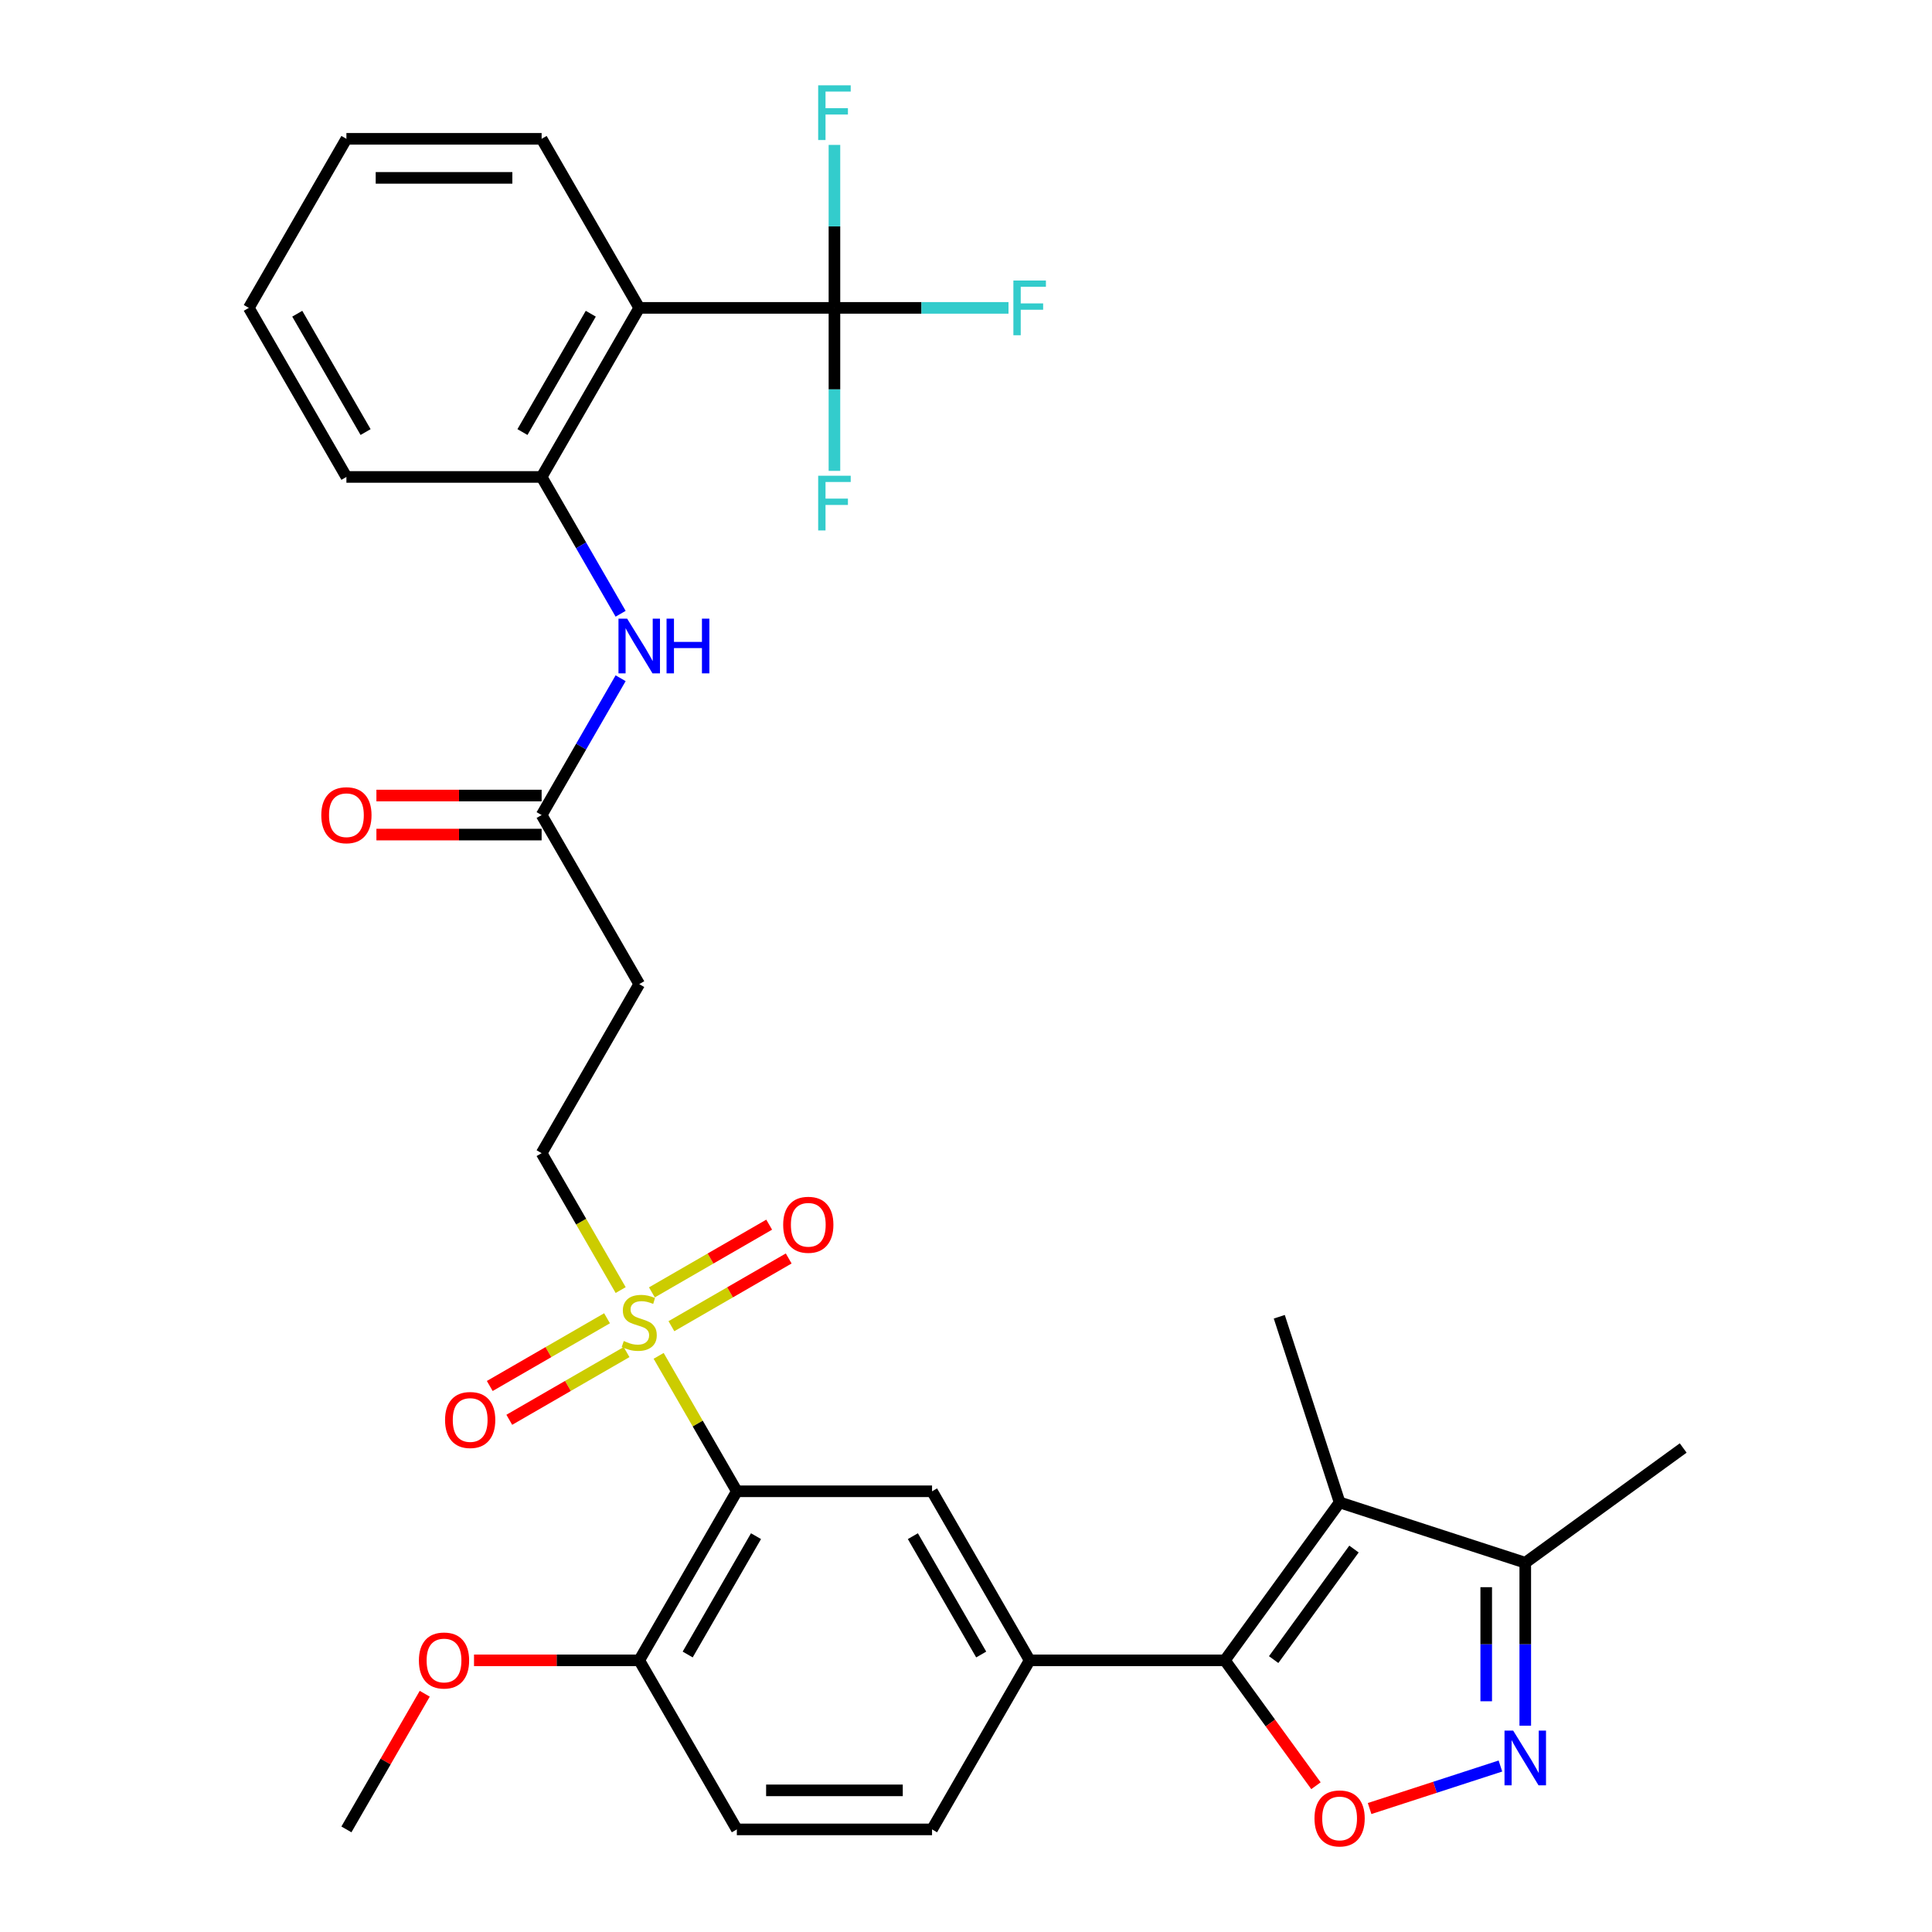 <?xml version='1.0' encoding='iso-8859-1'?>
<svg version='1.1' baseProfile='full'
              xmlns='http://www.w3.org/2000/svg'
                      xmlns:rdkit='http://www.rdkit.org/xml'
                      xmlns:xlink='http://www.w3.org/1999/xlink'
                  xml:space='preserve'
width='1000px' height='1000px' viewBox='0 0 1000 1000'>
<!-- END OF HEADER -->
<rect style='opacity:1.0;fill:#FFFFFF;stroke:none' width='1000' height='1000' x='0' y='0'> </rect>
<path class='bond-1' d='M 340.914,701.79 L 361.15,736.839' style='fill:none;fill-rule:evenodd;stroke:#CCCC00;stroke-width:6px;stroke-linecap:butt;stroke-linejoin:miter;stroke-opacity:1' />
<path class='bond-1' d='M 361.15,736.839 L 381.385,771.888' style='fill:none;fill-rule:evenodd;stroke:#000000;stroke-width:6px;stroke-linecap:butt;stroke-linejoin:miter;stroke-opacity:1' />
<path class='bond-13' d='M 321.254,667.738 L 300.799,632.309' style='fill:none;fill-rule:evenodd;stroke:#CCCC00;stroke-width:6px;stroke-linecap:butt;stroke-linejoin:miter;stroke-opacity:1' />
<path class='bond-13' d='M 300.799,632.309 L 280.344,596.88' style='fill:none;fill-rule:evenodd;stroke:#000000;stroke-width:6px;stroke-linecap:butt;stroke-linejoin:miter;stroke-opacity:1' />
<path class='bond-16' d='M 314.207,682.334 L 283.853,699.859' style='fill:none;fill-rule:evenodd;stroke:#CCCC00;stroke-width:6px;stroke-linecap:butt;stroke-linejoin:miter;stroke-opacity:1' />
<path class='bond-16' d='M 283.853,699.859 L 253.5,717.384' style='fill:none;fill-rule:evenodd;stroke:#FF0000;stroke-width:6px;stroke-linecap:butt;stroke-linejoin:miter;stroke-opacity:1' />
<path class='bond-16' d='M 324.311,699.835 L 293.957,717.36' style='fill:none;fill-rule:evenodd;stroke:#CCCC00;stroke-width:6px;stroke-linecap:butt;stroke-linejoin:miter;stroke-opacity:1' />
<path class='bond-16' d='M 293.957,717.36 L 263.604,734.884' style='fill:none;fill-rule:evenodd;stroke:#FF0000;stroke-width:6px;stroke-linecap:butt;stroke-linejoin:miter;stroke-opacity:1' />
<path class='bond-17' d='M 347.523,686.434 L 377.876,668.909' style='fill:none;fill-rule:evenodd;stroke:#CCCC00;stroke-width:6px;stroke-linecap:butt;stroke-linejoin:miter;stroke-opacity:1' />
<path class='bond-17' d='M 377.876,668.909 L 408.23,651.384' style='fill:none;fill-rule:evenodd;stroke:#FF0000;stroke-width:6px;stroke-linecap:butt;stroke-linejoin:miter;stroke-opacity:1' />
<path class='bond-17' d='M 337.419,668.933 L 367.772,651.408' style='fill:none;fill-rule:evenodd;stroke:#CCCC00;stroke-width:6px;stroke-linecap:butt;stroke-linejoin:miter;stroke-opacity:1' />
<path class='bond-17' d='M 367.772,651.408 L 398.126,633.884' style='fill:none;fill-rule:evenodd;stroke:#FF0000;stroke-width:6px;stroke-linecap:butt;stroke-linejoin:miter;stroke-opacity:1' />
<path class='bond-0' d='M 633.987,859.392 L 532.946,859.392' style='fill:none;fill-rule:evenodd;stroke:#000000;stroke-width:6px;stroke-linecap:butt;stroke-linejoin:miter;stroke-opacity:1' />
<path class='bond-2' d='M 633.987,859.392 L 693.378,777.648' style='fill:none;fill-rule:evenodd;stroke:#000000;stroke-width:6px;stroke-linecap:butt;stroke-linejoin:miter;stroke-opacity:1' />
<path class='bond-2' d='M 659.245,859.008 L 700.818,801.788' style='fill:none;fill-rule:evenodd;stroke:#000000;stroke-width:6px;stroke-linecap:butt;stroke-linejoin:miter;stroke-opacity:1' />
<path class='bond-3' d='M 633.987,859.392 L 657.563,891.841' style='fill:none;fill-rule:evenodd;stroke:#000000;stroke-width:6px;stroke-linecap:butt;stroke-linejoin:miter;stroke-opacity:1' />
<path class='bond-3' d='M 657.563,891.841 L 681.138,924.29' style='fill:none;fill-rule:evenodd;stroke:#FF0000;stroke-width:6px;stroke-linecap:butt;stroke-linejoin:miter;stroke-opacity:1' />
<path class='bond-8' d='M 381.385,771.888 L 482.426,771.888' style='fill:none;fill-rule:evenodd;stroke:#000000;stroke-width:6px;stroke-linecap:butt;stroke-linejoin:miter;stroke-opacity:1' />
<path class='bond-15' d='M 381.385,771.888 L 330.865,859.392' style='fill:none;fill-rule:evenodd;stroke:#000000;stroke-width:6px;stroke-linecap:butt;stroke-linejoin:miter;stroke-opacity:1' />
<path class='bond-15' d='M 391.308,795.118 L 355.944,856.37' style='fill:none;fill-rule:evenodd;stroke:#000000;stroke-width:6px;stroke-linecap:butt;stroke-linejoin:miter;stroke-opacity:1' />
<path class='bond-9' d='M 693.378,777.648 L 789.473,808.872' style='fill:none;fill-rule:evenodd;stroke:#000000;stroke-width:6px;stroke-linecap:butt;stroke-linejoin:miter;stroke-opacity:1' />
<path class='bond-24' d='M 693.378,777.648 L 662.154,681.553' style='fill:none;fill-rule:evenodd;stroke:#000000;stroke-width:6px;stroke-linecap:butt;stroke-linejoin:miter;stroke-opacity:1' />
<path class='bond-4' d='M 708.904,936.091 L 742.76,925.091' style='fill:none;fill-rule:evenodd;stroke:#FF0000;stroke-width:6px;stroke-linecap:butt;stroke-linejoin:miter;stroke-opacity:1' />
<path class='bond-4' d='M 742.76,925.091 L 776.615,914.09' style='fill:none;fill-rule:evenodd;stroke:#0000FF;stroke-width:6px;stroke-linecap:butt;stroke-linejoin:miter;stroke-opacity:1' />
<path class='bond-33' d='M 789.473,893.226 L 789.473,851.049' style='fill:none;fill-rule:evenodd;stroke:#0000FF;stroke-width:6px;stroke-linecap:butt;stroke-linejoin:miter;stroke-opacity:1' />
<path class='bond-33' d='M 789.473,851.049 L 789.473,808.872' style='fill:none;fill-rule:evenodd;stroke:#000000;stroke-width:6px;stroke-linecap:butt;stroke-linejoin:miter;stroke-opacity:1' />
<path class='bond-33' d='M 769.265,880.573 L 769.265,851.049' style='fill:none;fill-rule:evenodd;stroke:#0000FF;stroke-width:6px;stroke-linecap:butt;stroke-linejoin:miter;stroke-opacity:1' />
<path class='bond-33' d='M 769.265,851.049 L 769.265,821.525' style='fill:none;fill-rule:evenodd;stroke:#000000;stroke-width:6px;stroke-linecap:butt;stroke-linejoin:miter;stroke-opacity:1' />
<path class='bond-5' d='M 431.906,159.36 L 330.865,159.36' style='fill:none;fill-rule:evenodd;stroke:#000000;stroke-width:6px;stroke-linecap:butt;stroke-linejoin:miter;stroke-opacity:1' />
<path class='bond-21' d='M 431.906,159.36 L 476.953,159.36' style='fill:none;fill-rule:evenodd;stroke:#000000;stroke-width:6px;stroke-linecap:butt;stroke-linejoin:miter;stroke-opacity:1' />
<path class='bond-21' d='M 476.953,159.36 L 522,159.36' style='fill:none;fill-rule:evenodd;stroke:#33CCCC;stroke-width:6px;stroke-linecap:butt;stroke-linejoin:miter;stroke-opacity:1' />
<path class='bond-22' d='M 431.906,159.36 L 431.906,201.537' style='fill:none;fill-rule:evenodd;stroke:#000000;stroke-width:6px;stroke-linecap:butt;stroke-linejoin:miter;stroke-opacity:1' />
<path class='bond-22' d='M 431.906,201.537 L 431.906,243.715' style='fill:none;fill-rule:evenodd;stroke:#33CCCC;stroke-width:6px;stroke-linecap:butt;stroke-linejoin:miter;stroke-opacity:1' />
<path class='bond-23' d='M 431.906,159.36 L 431.906,117.183' style='fill:none;fill-rule:evenodd;stroke:#000000;stroke-width:6px;stroke-linecap:butt;stroke-linejoin:miter;stroke-opacity:1' />
<path class='bond-23' d='M 431.906,117.183 L 431.906,75.005' style='fill:none;fill-rule:evenodd;stroke:#33CCCC;stroke-width:6px;stroke-linecap:butt;stroke-linejoin:miter;stroke-opacity:1' />
<path class='bond-6' d='M 330.865,159.36 L 280.344,246.864' style='fill:none;fill-rule:evenodd;stroke:#000000;stroke-width:6px;stroke-linecap:butt;stroke-linejoin:miter;stroke-opacity:1' />
<path class='bond-6' d='M 305.786,162.382 L 270.421,223.634' style='fill:none;fill-rule:evenodd;stroke:#000000;stroke-width:6px;stroke-linecap:butt;stroke-linejoin:miter;stroke-opacity:1' />
<path class='bond-25' d='M 330.865,159.36 L 280.344,71.856' style='fill:none;fill-rule:evenodd;stroke:#000000;stroke-width:6px;stroke-linecap:butt;stroke-linejoin:miter;stroke-opacity:1' />
<path class='bond-7' d='M 532.946,859.392 L 482.426,771.888' style='fill:none;fill-rule:evenodd;stroke:#000000;stroke-width:6px;stroke-linecap:butt;stroke-linejoin:miter;stroke-opacity:1' />
<path class='bond-7' d='M 507.868,856.37 L 472.503,795.118' style='fill:none;fill-rule:evenodd;stroke:#000000;stroke-width:6px;stroke-linecap:butt;stroke-linejoin:miter;stroke-opacity:1' />
<path class='bond-32' d='M 532.946,859.392 L 482.426,946.896' style='fill:none;fill-rule:evenodd;stroke:#000000;stroke-width:6px;stroke-linecap:butt;stroke-linejoin:miter;stroke-opacity:1' />
<path class='bond-28' d='M 789.473,808.872 L 871.217,749.481' style='fill:none;fill-rule:evenodd;stroke:#000000;stroke-width:6px;stroke-linecap:butt;stroke-linejoin:miter;stroke-opacity:1' />
<path class='bond-10' d='M 280.344,246.864 L 300.788,282.273' style='fill:none;fill-rule:evenodd;stroke:#000000;stroke-width:6px;stroke-linecap:butt;stroke-linejoin:miter;stroke-opacity:1' />
<path class='bond-10' d='M 300.788,282.273 L 321.231,317.682' style='fill:none;fill-rule:evenodd;stroke:#0000FF;stroke-width:6px;stroke-linecap:butt;stroke-linejoin:miter;stroke-opacity:1' />
<path class='bond-27' d='M 280.344,246.864 L 179.303,246.864' style='fill:none;fill-rule:evenodd;stroke:#000000;stroke-width:6px;stroke-linecap:butt;stroke-linejoin:miter;stroke-opacity:1' />
<path class='bond-11' d='M 321.231,351.054 L 300.788,386.463' style='fill:none;fill-rule:evenodd;stroke:#0000FF;stroke-width:6px;stroke-linecap:butt;stroke-linejoin:miter;stroke-opacity:1' />
<path class='bond-11' d='M 300.788,386.463 L 280.344,421.872' style='fill:none;fill-rule:evenodd;stroke:#000000;stroke-width:6px;stroke-linecap:butt;stroke-linejoin:miter;stroke-opacity:1' />
<path class='bond-12' d='M 280.344,421.872 L 330.865,509.376' style='fill:none;fill-rule:evenodd;stroke:#000000;stroke-width:6px;stroke-linecap:butt;stroke-linejoin:miter;stroke-opacity:1' />
<path class='bond-19' d='M 280.344,411.768 L 237.587,411.768' style='fill:none;fill-rule:evenodd;stroke:#000000;stroke-width:6px;stroke-linecap:butt;stroke-linejoin:miter;stroke-opacity:1' />
<path class='bond-19' d='M 237.587,411.768 L 194.829,411.768' style='fill:none;fill-rule:evenodd;stroke:#FF0000;stroke-width:6px;stroke-linecap:butt;stroke-linejoin:miter;stroke-opacity:1' />
<path class='bond-19' d='M 280.344,431.976 L 237.587,431.976' style='fill:none;fill-rule:evenodd;stroke:#000000;stroke-width:6px;stroke-linecap:butt;stroke-linejoin:miter;stroke-opacity:1' />
<path class='bond-19' d='M 237.587,431.976 L 194.829,431.976' style='fill:none;fill-rule:evenodd;stroke:#FF0000;stroke-width:6px;stroke-linecap:butt;stroke-linejoin:miter;stroke-opacity:1' />
<path class='bond-14' d='M 280.344,596.88 L 330.865,509.376' style='fill:none;fill-rule:evenodd;stroke:#000000;stroke-width:6px;stroke-linecap:butt;stroke-linejoin:miter;stroke-opacity:1' />
<path class='bond-20' d='M 330.865,859.392 L 381.385,946.896' style='fill:none;fill-rule:evenodd;stroke:#000000;stroke-width:6px;stroke-linecap:butt;stroke-linejoin:miter;stroke-opacity:1' />
<path class='bond-26' d='M 330.865,859.392 L 288.107,859.392' style='fill:none;fill-rule:evenodd;stroke:#000000;stroke-width:6px;stroke-linecap:butt;stroke-linejoin:miter;stroke-opacity:1' />
<path class='bond-26' d='M 288.107,859.392 L 245.35,859.392' style='fill:none;fill-rule:evenodd;stroke:#FF0000;stroke-width:6px;stroke-linecap:butt;stroke-linejoin:miter;stroke-opacity:1' />
<path class='bond-18' d='M 482.426,946.896 L 381.385,946.896' style='fill:none;fill-rule:evenodd;stroke:#000000;stroke-width:6px;stroke-linecap:butt;stroke-linejoin:miter;stroke-opacity:1' />
<path class='bond-18' d='M 467.27,926.688 L 396.541,926.688' style='fill:none;fill-rule:evenodd;stroke:#000000;stroke-width:6px;stroke-linecap:butt;stroke-linejoin:miter;stroke-opacity:1' />
<path class='bond-34' d='M 280.344,71.856 L 179.303,71.856' style='fill:none;fill-rule:evenodd;stroke:#000000;stroke-width:6px;stroke-linecap:butt;stroke-linejoin:miter;stroke-opacity:1' />
<path class='bond-34' d='M 265.188,92.064 L 194.459,92.064' style='fill:none;fill-rule:evenodd;stroke:#000000;stroke-width:6px;stroke-linecap:butt;stroke-linejoin:miter;stroke-opacity:1' />
<path class='bond-29' d='M 219.844,876.678 L 199.573,911.787' style='fill:none;fill-rule:evenodd;stroke:#FF0000;stroke-width:6px;stroke-linecap:butt;stroke-linejoin:miter;stroke-opacity:1' />
<path class='bond-29' d='M 199.573,911.787 L 179.303,946.896' style='fill:none;fill-rule:evenodd;stroke:#000000;stroke-width:6px;stroke-linecap:butt;stroke-linejoin:miter;stroke-opacity:1' />
<path class='bond-31' d='M 179.303,246.864 L 128.783,159.36' style='fill:none;fill-rule:evenodd;stroke:#000000;stroke-width:6px;stroke-linecap:butt;stroke-linejoin:miter;stroke-opacity:1' />
<path class='bond-31' d='M 189.226,223.634 L 153.862,162.382' style='fill:none;fill-rule:evenodd;stroke:#000000;stroke-width:6px;stroke-linecap:butt;stroke-linejoin:miter;stroke-opacity:1' />
<path class='bond-30' d='M 179.303,71.856 L 128.783,159.36' style='fill:none;fill-rule:evenodd;stroke:#000000;stroke-width:6px;stroke-linecap:butt;stroke-linejoin:miter;stroke-opacity:1' />
<path  class='atom-0' d='M 322.865 694.104
Q 323.185 694.224, 324.505 694.784
Q 325.825 695.344, 327.265 695.704
Q 328.745 696.024, 330.185 696.024
Q 332.865 696.024, 334.425 694.744
Q 335.985 693.424, 335.985 691.144
Q 335.985 689.584, 335.185 688.624
Q 334.425 687.664, 333.225 687.144
Q 332.025 686.624, 330.025 686.024
Q 327.505 685.264, 325.985 684.544
Q 324.505 683.824, 323.425 682.304
Q 322.385 680.784, 322.385 678.224
Q 322.385 674.664, 324.785 672.464
Q 327.225 670.264, 332.025 670.264
Q 335.305 670.264, 339.025 671.824
L 338.105 674.904
Q 334.705 673.504, 332.145 673.504
Q 329.385 673.504, 327.865 674.664
Q 326.345 675.784, 326.385 677.744
Q 326.385 679.264, 327.145 680.184
Q 327.945 681.104, 329.065 681.624
Q 330.225 682.144, 332.145 682.744
Q 334.705 683.544, 336.225 684.344
Q 337.745 685.144, 338.825 686.784
Q 339.945 688.384, 339.945 691.144
Q 339.945 695.064, 337.305 697.184
Q 334.705 699.264, 330.345 699.264
Q 327.825 699.264, 325.905 698.704
Q 324.025 698.184, 321.785 697.264
L 322.865 694.104
' fill='#CCCC00'/>
<path  class='atom-4' d='M 680.378 941.216
Q 680.378 934.416, 683.738 930.616
Q 687.098 926.816, 693.378 926.816
Q 699.658 926.816, 703.018 930.616
Q 706.378 934.416, 706.378 941.216
Q 706.378 948.096, 702.978 952.016
Q 699.578 955.896, 693.378 955.896
Q 687.138 955.896, 683.738 952.016
Q 680.378 948.136, 680.378 941.216
M 693.378 952.696
Q 697.698 952.696, 700.018 949.816
Q 702.378 946.896, 702.378 941.216
Q 702.378 935.656, 700.018 932.856
Q 697.698 930.016, 693.378 930.016
Q 689.058 930.016, 686.698 932.816
Q 684.378 935.616, 684.378 941.216
Q 684.378 946.936, 686.698 949.816
Q 689.058 952.696, 693.378 952.696
' fill='#FF0000'/>
<path  class='atom-5' d='M 783.213 895.752
L 792.493 910.752
Q 793.413 912.232, 794.893 914.912
Q 796.373 917.592, 796.453 917.752
L 796.453 895.752
L 800.213 895.752
L 800.213 924.072
L 796.333 924.072
L 786.373 907.672
Q 785.213 905.752, 783.973 903.552
Q 782.773 901.352, 782.413 900.672
L 782.413 924.072
L 778.733 924.072
L 778.733 895.752
L 783.213 895.752
' fill='#0000FF'/>
<path  class='atom-12' d='M 324.605 320.208
L 333.885 335.208
Q 334.805 336.688, 336.285 339.368
Q 337.765 342.048, 337.845 342.208
L 337.845 320.208
L 341.605 320.208
L 341.605 348.528
L 337.725 348.528
L 327.765 332.128
Q 326.605 330.208, 325.365 328.008
Q 324.165 325.808, 323.805 325.128
L 323.805 348.528
L 320.125 348.528
L 320.125 320.208
L 324.605 320.208
' fill='#0000FF'/>
<path  class='atom-12' d='M 345.005 320.208
L 348.845 320.208
L 348.845 332.248
L 363.325 332.248
L 363.325 320.208
L 367.165 320.208
L 367.165 348.528
L 363.325 348.528
L 363.325 335.448
L 348.845 335.448
L 348.845 348.528
L 345.005 348.528
L 345.005 320.208
' fill='#0000FF'/>
<path  class='atom-17' d='M 230.361 734.984
Q 230.361 728.184, 233.721 724.384
Q 237.081 720.584, 243.361 720.584
Q 249.641 720.584, 253.001 724.384
Q 256.361 728.184, 256.361 734.984
Q 256.361 741.864, 252.961 745.784
Q 249.561 749.664, 243.361 749.664
Q 237.121 749.664, 233.721 745.784
Q 230.361 741.904, 230.361 734.984
M 243.361 746.464
Q 247.681 746.464, 250.001 743.584
Q 252.361 740.664, 252.361 734.984
Q 252.361 729.424, 250.001 726.624
Q 247.681 723.784, 243.361 723.784
Q 239.041 723.784, 236.681 726.584
Q 234.361 729.384, 234.361 734.984
Q 234.361 740.704, 236.681 743.584
Q 239.041 746.464, 243.361 746.464
' fill='#FF0000'/>
<path  class='atom-18' d='M 405.369 633.944
Q 405.369 627.144, 408.729 623.344
Q 412.089 619.544, 418.369 619.544
Q 424.649 619.544, 428.009 623.344
Q 431.369 627.144, 431.369 633.944
Q 431.369 640.824, 427.969 644.744
Q 424.569 648.624, 418.369 648.624
Q 412.129 648.624, 408.729 644.744
Q 405.369 640.864, 405.369 633.944
M 418.369 645.424
Q 422.689 645.424, 425.009 642.544
Q 427.369 639.624, 427.369 633.944
Q 427.369 628.384, 425.009 625.584
Q 422.689 622.744, 418.369 622.744
Q 414.049 622.744, 411.689 625.544
Q 409.369 628.344, 409.369 633.944
Q 409.369 639.664, 411.689 642.544
Q 414.049 645.424, 418.369 645.424
' fill='#FF0000'/>
<path  class='atom-20' d='M 166.303 421.952
Q 166.303 415.152, 169.663 411.352
Q 173.023 407.552, 179.303 407.552
Q 185.583 407.552, 188.943 411.352
Q 192.303 415.152, 192.303 421.952
Q 192.303 428.832, 188.903 432.752
Q 185.503 436.632, 179.303 436.632
Q 173.063 436.632, 169.663 432.752
Q 166.303 428.872, 166.303 421.952
M 179.303 433.432
Q 183.623 433.432, 185.943 430.552
Q 188.303 427.632, 188.303 421.952
Q 188.303 416.392, 185.943 413.592
Q 183.623 410.752, 179.303 410.752
Q 174.983 410.752, 172.623 413.552
Q 170.303 416.352, 170.303 421.952
Q 170.303 427.672, 172.623 430.552
Q 174.983 433.432, 179.303 433.432
' fill='#FF0000'/>
<path  class='atom-22' d='M 524.526 145.2
L 541.366 145.2
L 541.366 148.44
L 528.326 148.44
L 528.326 157.04
L 539.926 157.04
L 539.926 160.32
L 528.326 160.32
L 528.326 173.52
L 524.526 173.52
L 524.526 145.2
' fill='#33CCCC'/>
<path  class='atom-23' d='M 423.486 246.241
L 440.326 246.241
L 440.326 249.481
L 427.286 249.481
L 427.286 258.081
L 438.886 258.081
L 438.886 261.361
L 427.286 261.361
L 427.286 274.561
L 423.486 274.561
L 423.486 246.241
' fill='#33CCCC'/>
<path  class='atom-24' d='M 423.486 44.159
L 440.326 44.159
L 440.326 47.399
L 427.286 47.399
L 427.286 55.999
L 438.886 55.999
L 438.886 59.279
L 427.286 59.279
L 427.286 72.479
L 423.486 72.479
L 423.486 44.159
' fill='#33CCCC'/>
<path  class='atom-27' d='M 216.824 859.472
Q 216.824 852.672, 220.184 848.872
Q 223.544 845.072, 229.824 845.072
Q 236.104 845.072, 239.464 848.872
Q 242.824 852.672, 242.824 859.472
Q 242.824 866.352, 239.424 870.272
Q 236.024 874.152, 229.824 874.152
Q 223.584 874.152, 220.184 870.272
Q 216.824 866.392, 216.824 859.472
M 229.824 870.952
Q 234.144 870.952, 236.464 868.072
Q 238.824 865.152, 238.824 859.472
Q 238.824 853.912, 236.464 851.112
Q 234.144 848.272, 229.824 848.272
Q 225.504 848.272, 223.144 851.072
Q 220.824 853.872, 220.824 859.472
Q 220.824 865.192, 223.144 868.072
Q 225.504 870.952, 229.824 870.952
' fill='#FF0000'/>
</svg>
